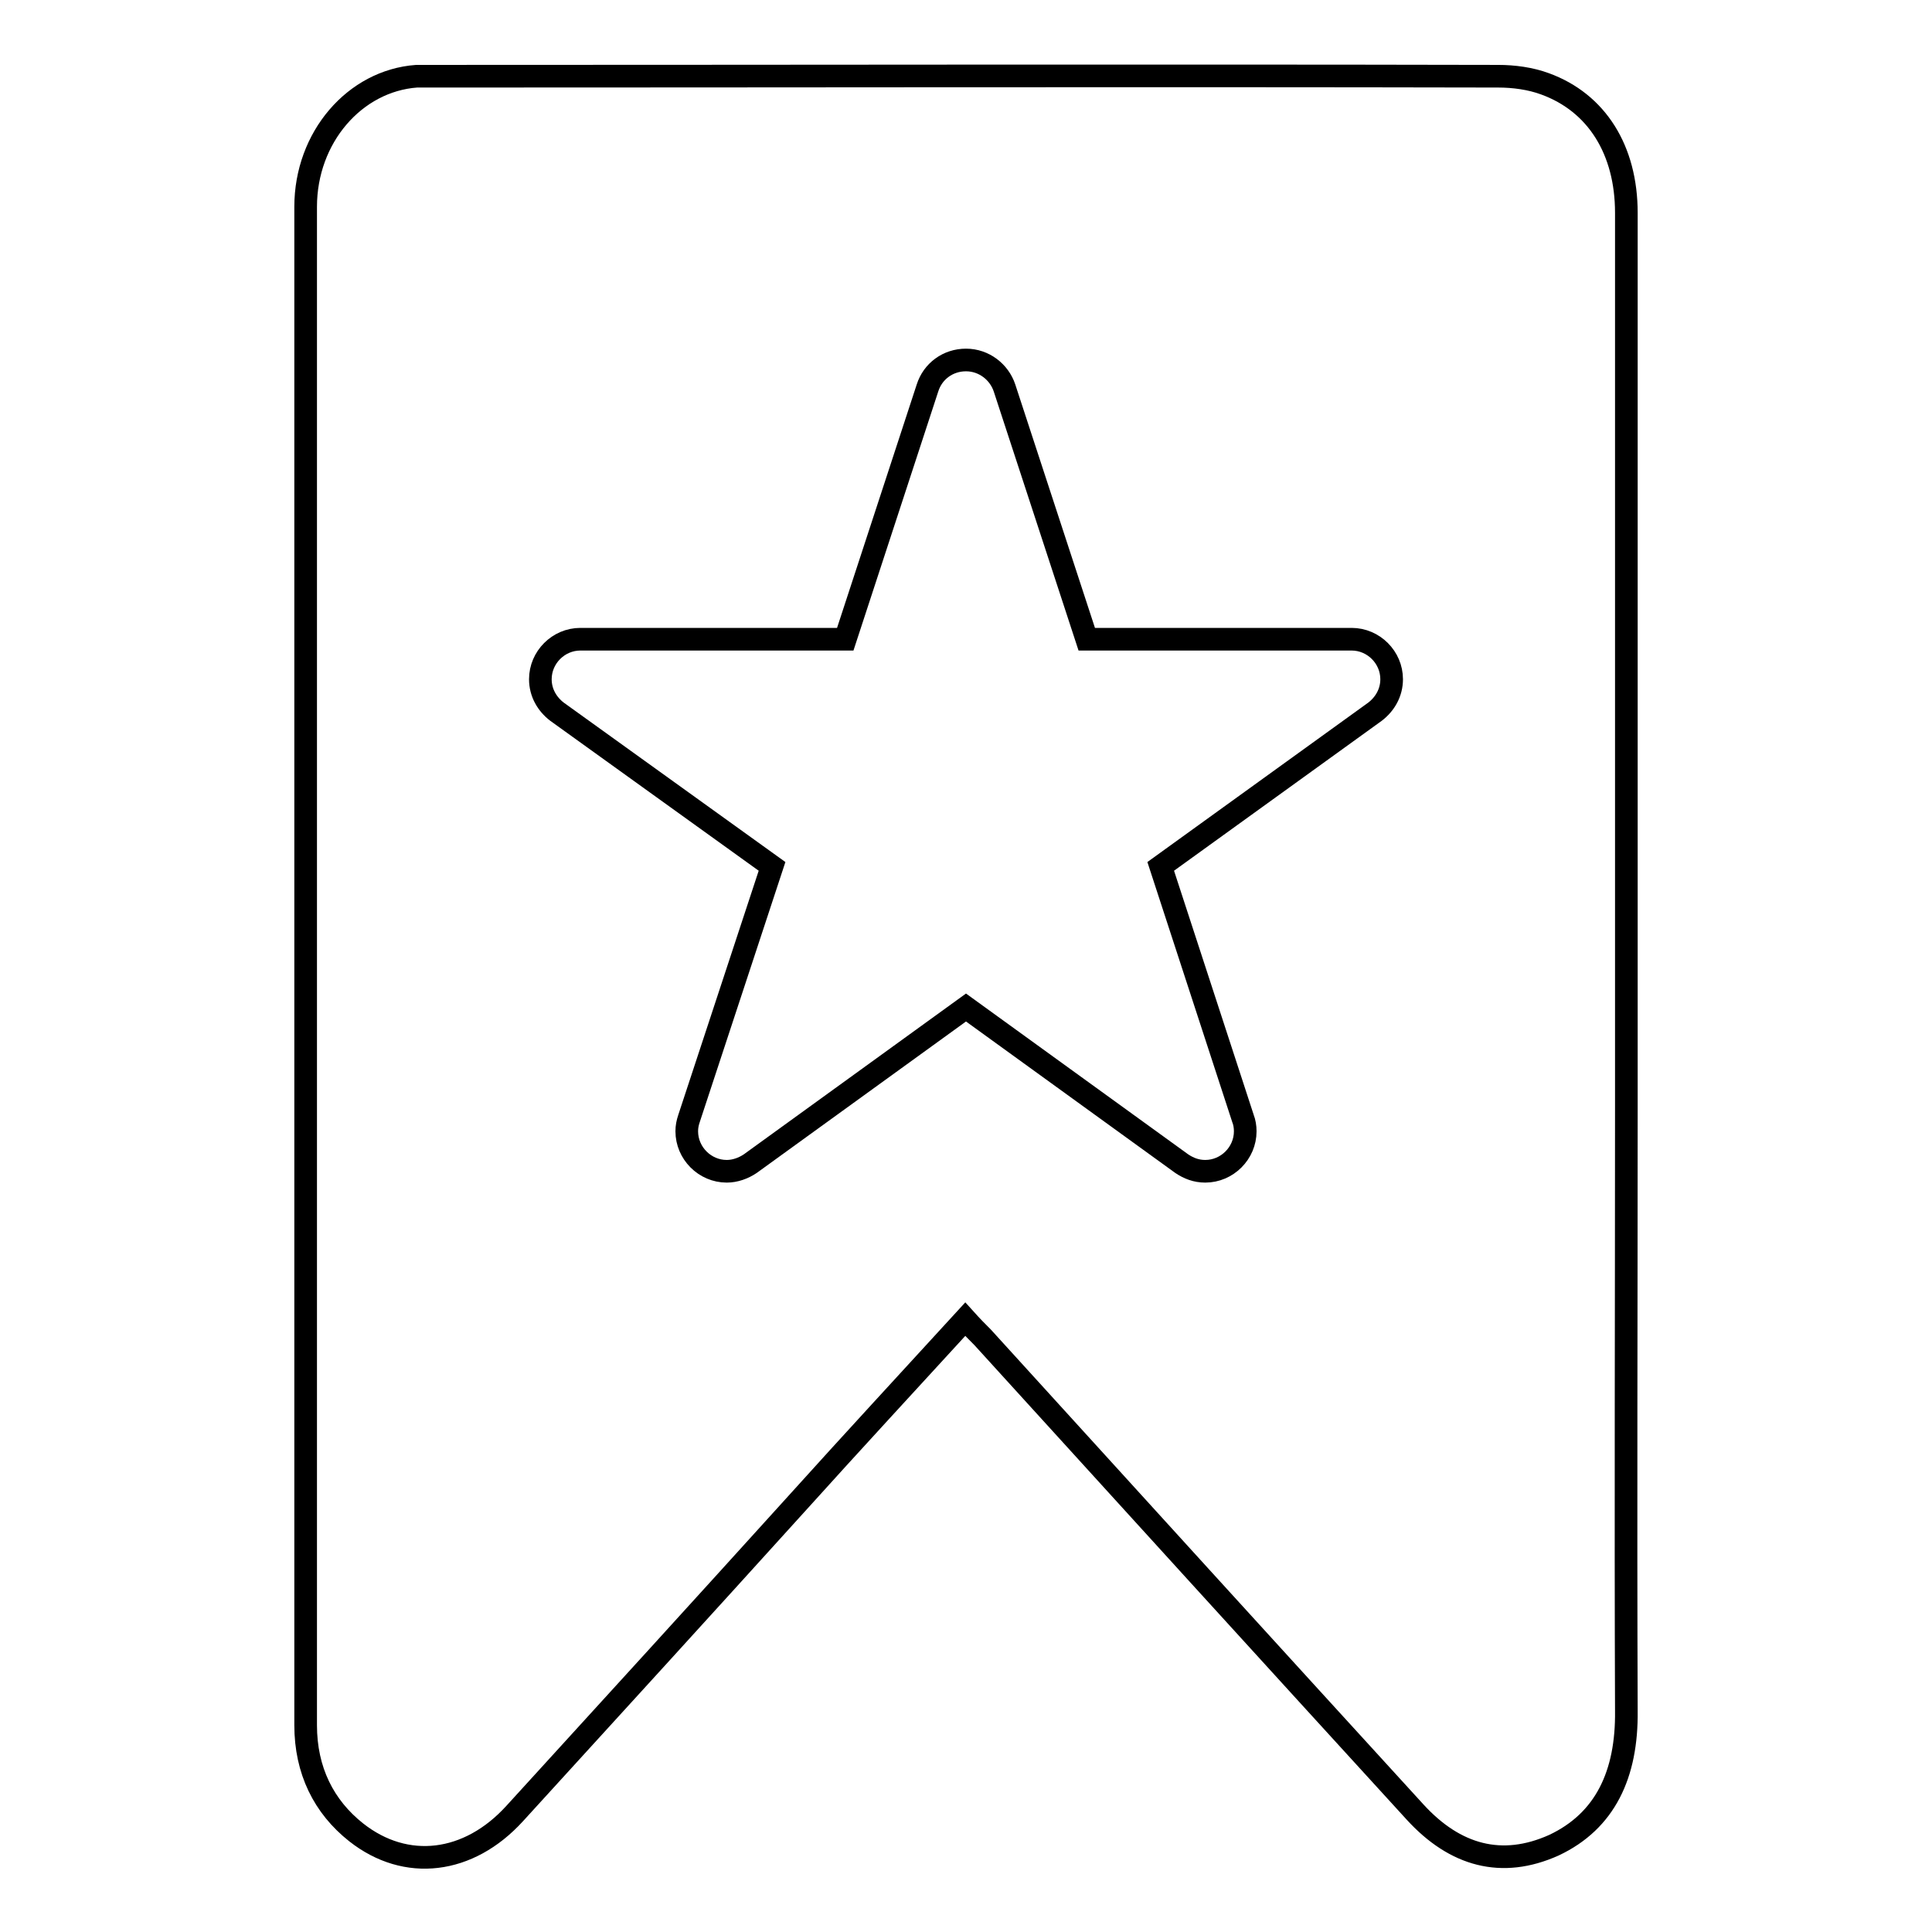 <?xml version="1.0" encoding="utf-8"?>
<!-- Svg Vector Icons : http://www.onlinewebfonts.com/icon -->
<!DOCTYPE svg PUBLIC "-//W3C//DTD SVG 1.1//EN" "http://www.w3.org/Graphics/SVG/1.1/DTD/svg11.dtd">
<svg version="1.1" xmlns="http://www.w3.org/2000/svg" xmlns:xlink="http://www.w3.org/1999/xlink" x="0px" y="0px" viewBox="0 0 256 256" enable-background="new 0 0 256 256" xml:space="preserve">
<g><g><path stroke-width="3" fill-opacity="0" stroke="#000000"  d="M215.5,146.7c0-39.5,0-79,0-118.5c0-8.3-3.9-14.6-10.8-17.1c-1.9-0.7-4.1-1-6.2-1c-47-0.1-94,0-141.1,0c-0.7,0-1.5,0-2.2,0c-8.2,0.6-14.7,8.1-14.7,17.3c0,67,0,134.1,0,201.2c0,6,2.4,10.8,6.7,14.2c6.6,5.2,14.9,4.2,21-2.5c12.5-13.7,25-27.4,37.4-41.1c7.3-8.1,14.7-16.1,22.3-24.4c0.9,1,1.6,1.7,2.3,2.4c19.1,21,38.2,42,57.3,62.9c5.3,5.8,11.5,7.5,18.4,4.4c6.8-3.2,9.7-9.4,9.6-17.8C215.4,200,215.5,173.3,215.5,146.7L215.5,146.7z M182.2,94.3l-28.4,20.5l10.9,33.4c0.2,0.5,0.3,1.1,0.3,1.7c0,2.9-2.4,5.3-5.3,5.3c-1.2,0-2.2-0.4-3.1-1l0,0L128,133.5l-28.6,20.7c-0.9,0.6-2,1-3.1,1c-2.9,0-5.3-2.4-5.3-5.3c0-0.6,0.1-1.1,0.3-1.7l11-33.4L73.8,94.3c-1.3-1-2.2-2.5-2.2-4.3c0-2.9,2.4-5.3,5.3-5.3h35.1l10.9-33.3c0.7-2.2,2.7-3.7,5.1-3.7c2.4,0,4.4,1.6,5.1,3.7l10.9,33.3h35.1c2.9,0,5.3,2.4,5.3,5.3C184.4,91.8,183.5,93.3,182.2,94.3L182.2,94.3L182.2,94.3z"/></g></g>
</svg>